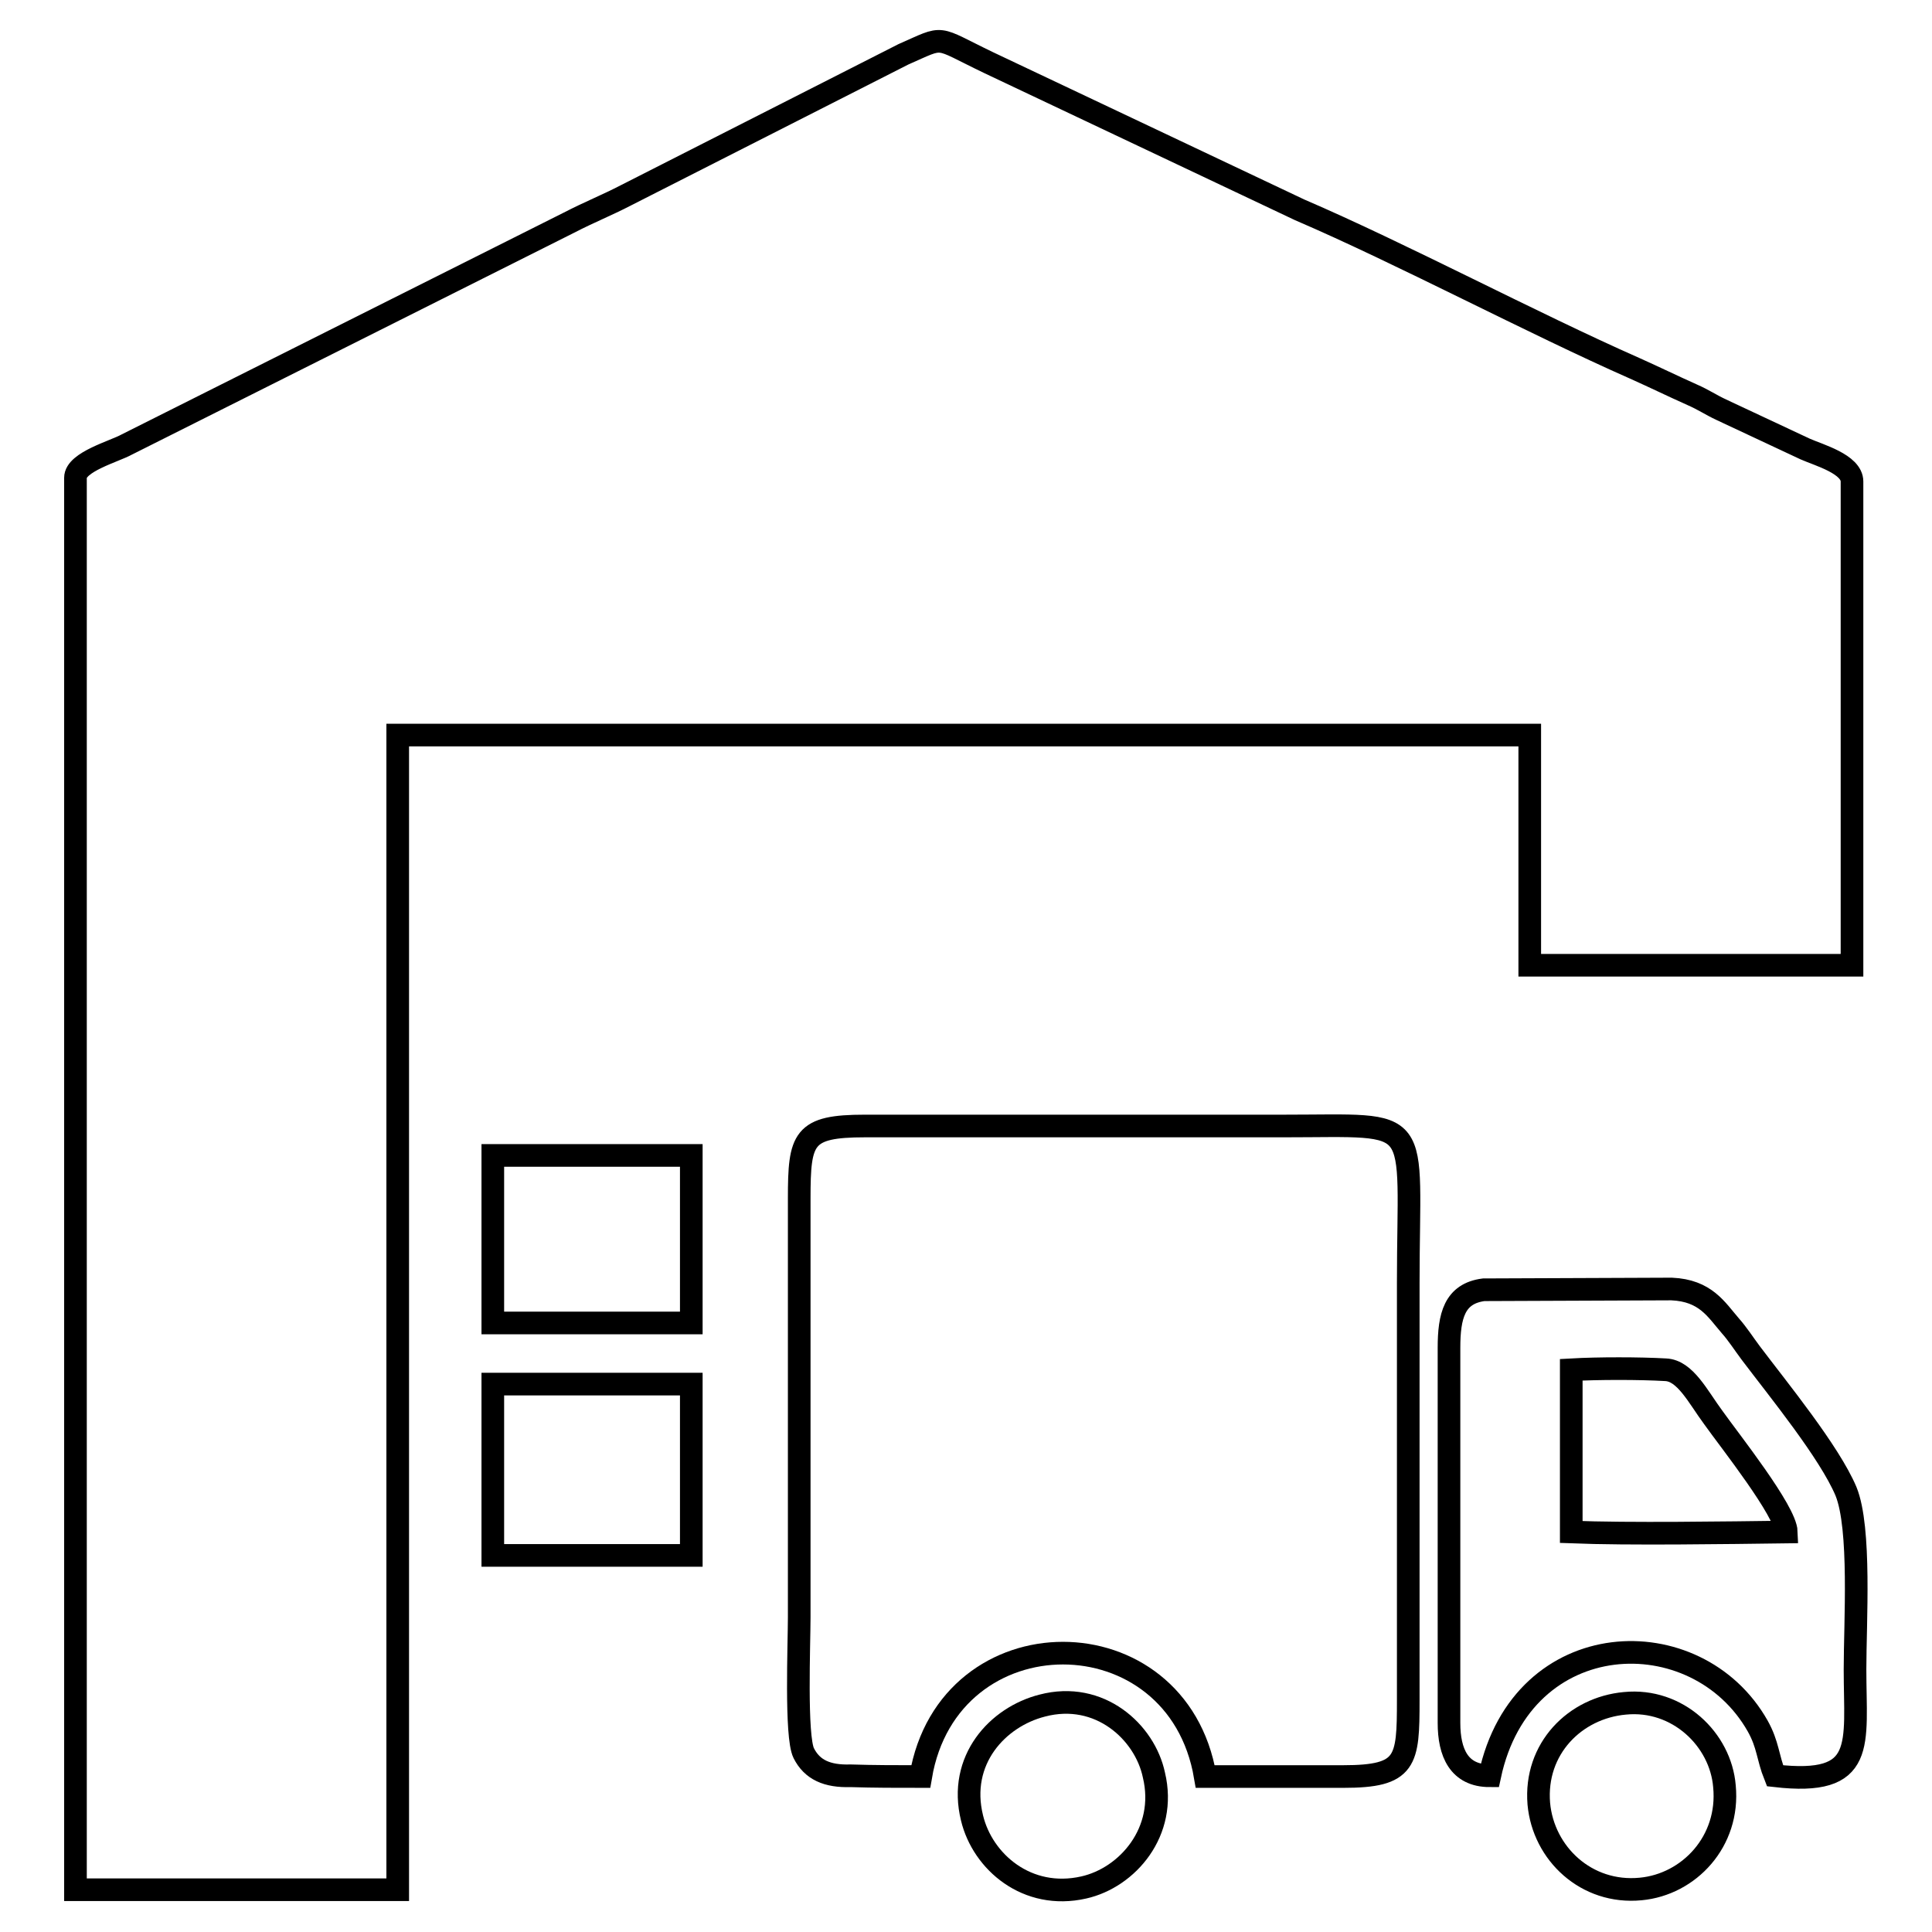 <?xml version="1.0" encoding="utf-8"?>
<!-- Svg Vector Icons : http://www.onlinewebfonts.com/icon -->
<!DOCTYPE svg PUBLIC "-//W3C//DTD SVG 1.1//EN" "http://www.w3.org/Graphics/SVG/1.1/DTD/svg11.dtd">
<svg version="1.1" xmlns="http://www.w3.org/2000/svg" xmlns:xlink="http://www.w3.org/1999/xlink" x="0px" y="0px" viewBox="0 0 256 256" enable-background="new 0 0 256 256" xml:space="preserve">
<g><g><path stroke-width="3" fill-opacity="0" stroke="#000000"  d="M122,235.4c3.7-21.8,34-21.8,37.7,0c6.1,0,12.2,0,18.3,0c8.4,0,8.6-2,8.6-10.1V170c0-22.6,2.4-20.8-16.5-20.8h-55.5c-8.2,0-8.7,1.6-8.7,9.6v55.5c0,3.5-0.5,15.8,0.6,18c1.1,2.2,3.1,3.1,6.2,3C115.8,235.4,118.9,235.4,122,235.4z"/><path stroke-width="3" fill-opacity="0" stroke="#000000"  d="M197.4,235.3c4.3-20.1,27.4-20.9,35.5-6.6c1.4,2.5,1.3,4.1,2.3,6.6c12.2,1.4,10.6-4.1,10.6-14.1c0-6.2,0.8-18.7-1.2-23.6c-2.2-5.2-8.9-13.4-12.6-18.3c-0.9-1.2-1.8-2.6-2.7-3.6c-1.9-2.2-3.3-4.7-7.8-4.9l-24.9,0.1c-3.9,0.5-4.6,3.5-4.6,7.7v49.7C192,232.2,193.3,235.3,197.4,235.3L197.4,235.3z M208.2,203v-21.5c3.5-0.2,9.1-0.2,12.5,0c2.6,0.1,4.3,3.6,6.3,6.3c2.2,3.1,9.6,12.4,9.7,15.2C228.9,203.1,215.7,203.3,208.2,203z"/><path stroke-width="3" fill-opacity="0" stroke="#000000"  d="M138.1,226c-5.9,1.5-11.2,7.2-9.3,14.9c1.4,5.8,7.3,10.9,14.8,9.2c5.8-1.3,11.1-7.4,9.3-14.9C151.7,229.5,145.7,224,138.1,226z"/><path stroke-width="3" fill-opacity="0" stroke="#000000"  d="M215.3,225.7c-6.6,0.6-12,6-11.4,13.3c0.6,6.6,6.3,12,13.5,11.3c6.4-0.6,11.8-6.3,11.1-13.6C228,230.5,222.3,225,215.3,225.7z"/><path stroke-width="3" fill-opacity="0" stroke="#000000"  d="M10,63.3v187.1h42.7V97.4h150v30.5h42.7V63.8c0-2.3-4.4-3.5-6.2-4.3l-11.1-5.2c-1.5-0.7-2.3-1.3-3.9-2c-2.9-1.3-4.7-2.2-7.6-3.5c-13.6-6-30.9-15.2-44.4-21L131,8.3c-7.3-3.5-5.6-3.6-11.3-1.1L82.9,25.9c-2.5,1.3-4.8,2.2-7.5,3.6L16.8,58.9C15.2,59.8,10,61.2,10,63.3z"/><path stroke-width="3" fill-opacity="0" stroke="#000000"  d="M65.3,183.4h26.3v22.7H65.3V183.4z"/><path stroke-width="3" fill-opacity="0" stroke="#000000"  d="M65.3,153.1h26.3v22.2H65.3V153.1z"/></g></g>
</svg>